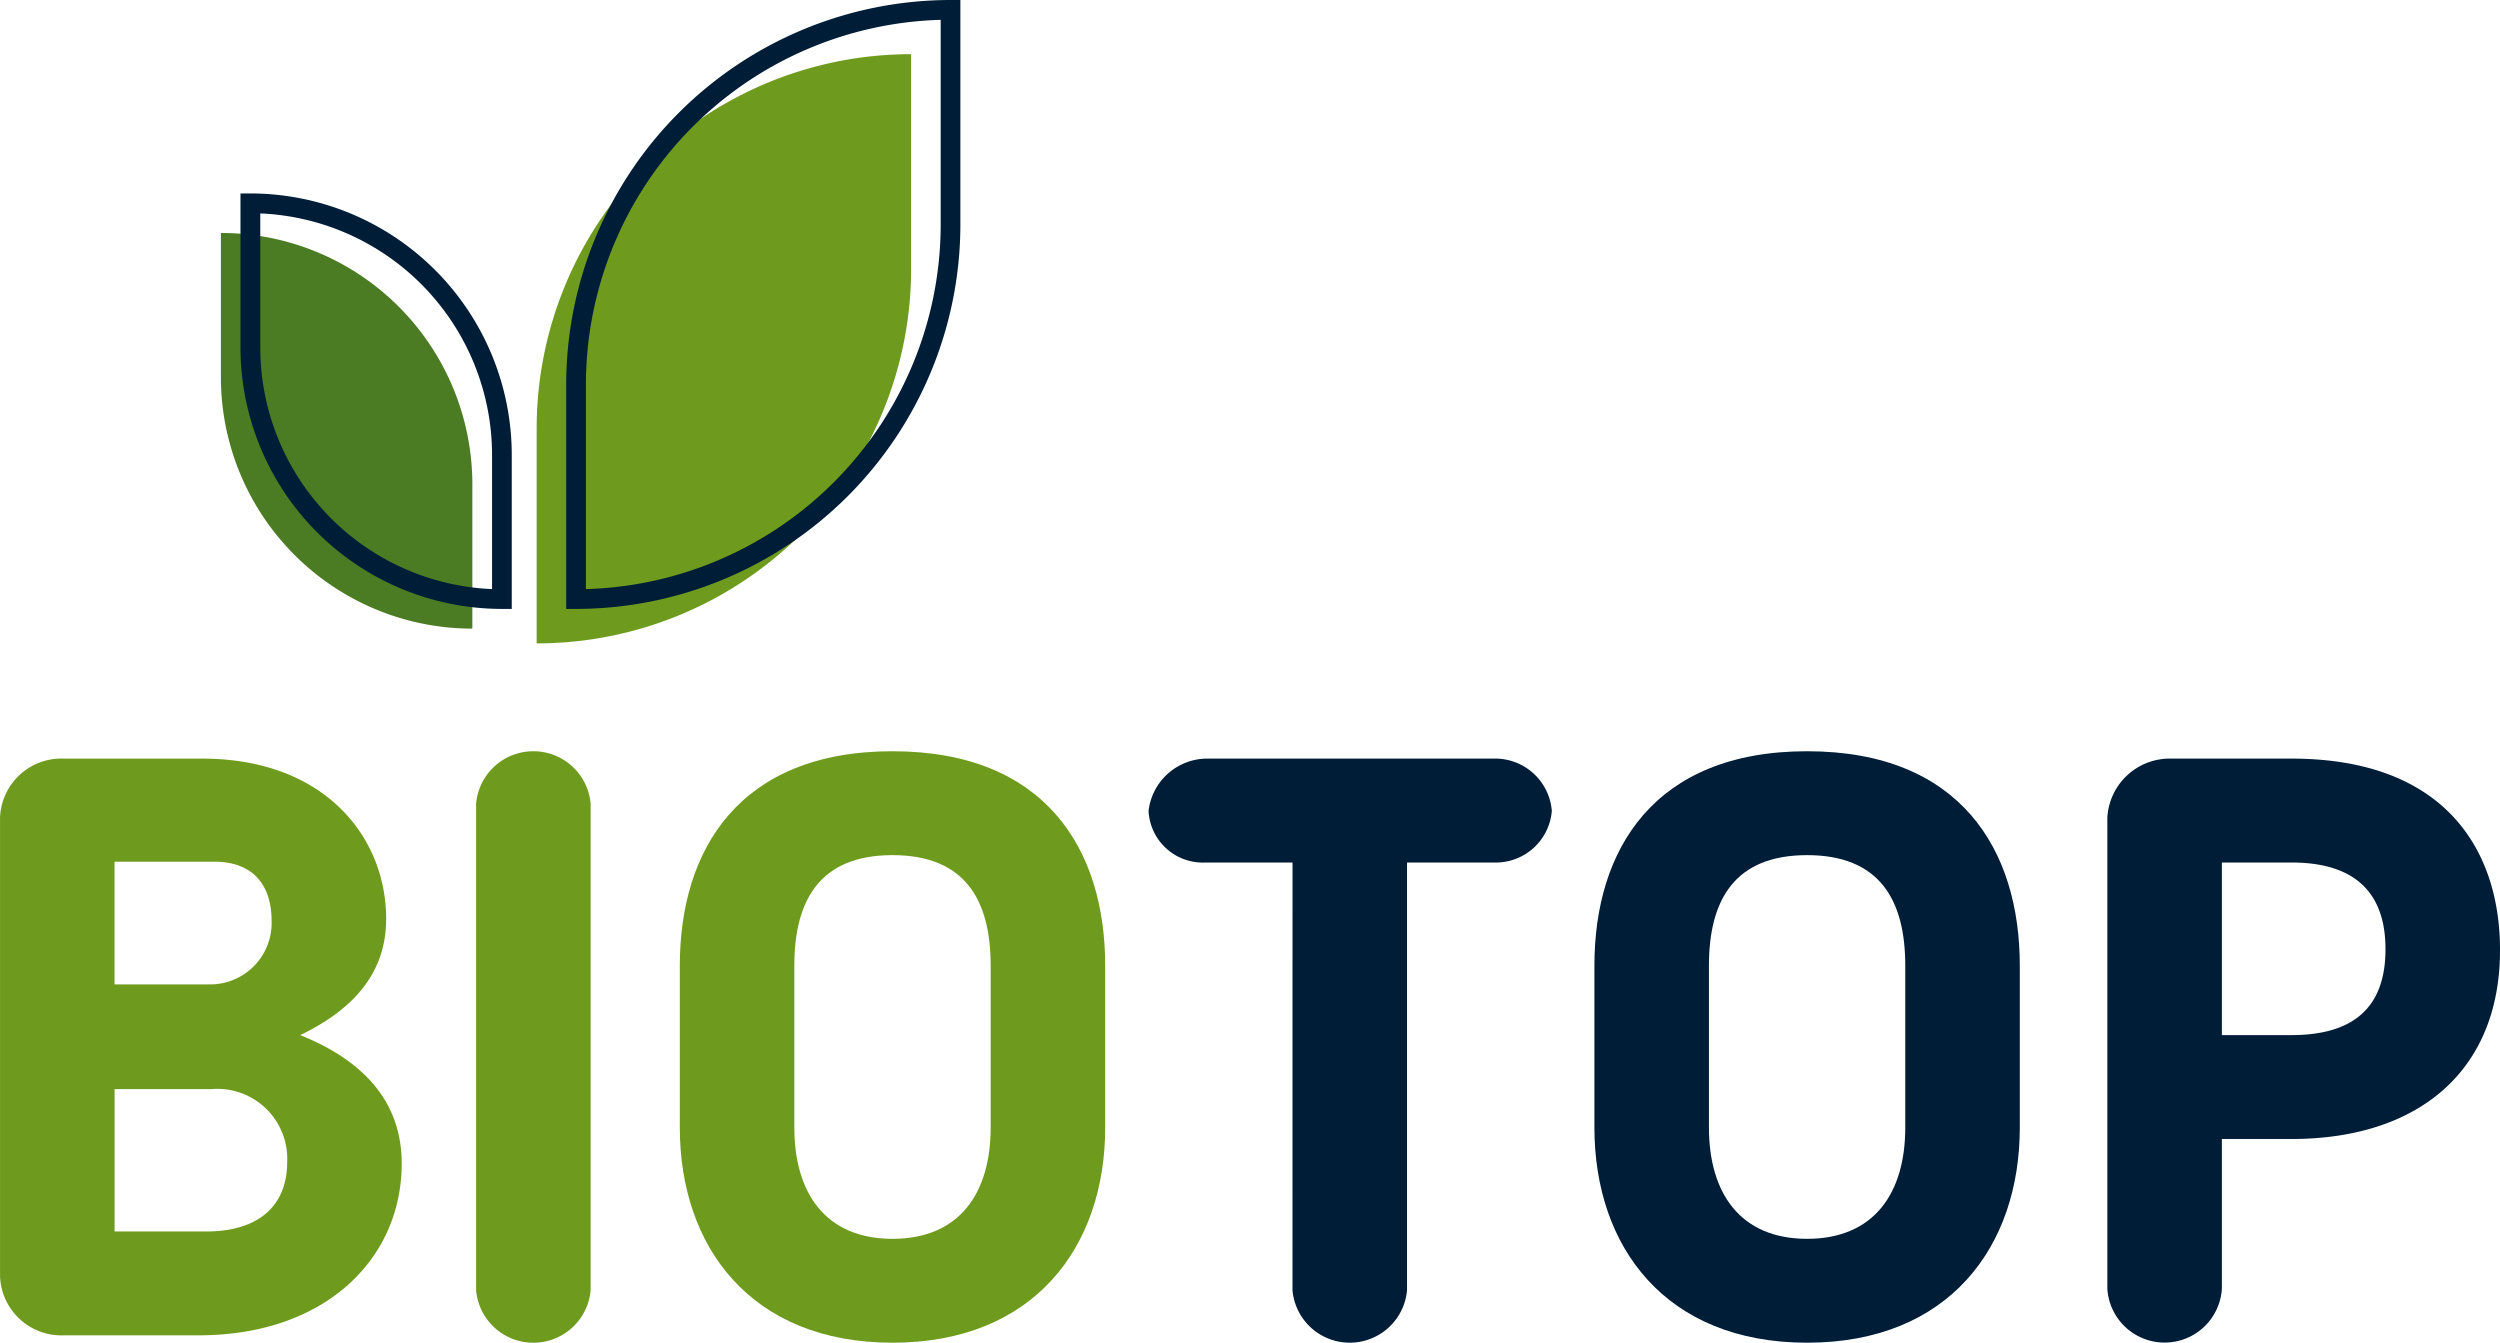 <svg xmlns="http://www.w3.org/2000/svg" width="141.539" height="76.017" viewBox="0 0 141.539 76.017"><defs><style>.a{fill:#6e9b1d;}.b{fill:#4b7c23;}.c{fill:#001d38;}</style></defs><g transform="translate(-293.386 -217.416)"><path class="a" d="M21.2,0h0a0,0,0,0,1,0,0V12.158A21.2,21.2,0,0,1,0,33.359H0a0,0,0,0,1,0,0V21.2A21.2,21.2,0,0,1,21.2,0Z" transform="translate(323.769 220.483)"/><path class="b" d="M0,0H0A14.237,14.237,0,0,1,14.237,14.237V22.4a0,0,0,0,1,0,0h0A14.237,14.237,0,0,1,0,8.165V0A0,0,0,0,1,0,0Z" transform="translate(320.129 253.006) rotate(180)"/><g transform="translate(325.442 217.416)"><path class="c" d="M351.724,251.891h-.558V239.175a21.784,21.784,0,0,1,21.759-21.759h.558v12.715A21.784,21.784,0,0,1,351.724,251.891Zm20.644-33.352a20.667,20.667,0,0,0-20.086,20.636v11.593a20.668,20.668,0,0,0,20.086-20.636Z" transform="translate(-351.166 -217.416)"/></g><g transform="translate(307.006 228.373)"><path class="c" d="M333.289,260.683h-.558a14.812,14.812,0,0,1-14.8-14.8v-8.722h.558a14.812,14.812,0,0,1,14.8,14.795Zm-14.237-22.391v7.6a13.7,13.7,0,0,0,13.122,13.669v-7.6A13.7,13.7,0,0,0,319.052,238.292Z" transform="translate(-317.936 -237.166)"/></g><path class="a" d="M297,327.481a3.478,3.478,0,0,1-3.612-3.335V298.163A3.476,3.476,0,0,1,297,294.829h7.827c6.947,0,10.421,4.446,10.421,9.077,0,3.242-2.084,5.234-4.863,6.577,2.872,1.158,5.743,3.242,5.743,7.271,0,5.419-4.353,9.726-11.486,9.726Zm8.2-19.869A3.479,3.479,0,0,0,308.762,304c0-1.76-.834-3.334-3.242-3.334h-5.65v6.947Zm-5.326,5.928V321.6h5.187c3.056,0,4.585-1.528,4.585-3.937a3.963,3.963,0,0,0-4.307-4.122Z" transform="translate(0 -34.464)"/><path class="a" d="M341.971,297.041a3.255,3.255,0,0,1,6.484,0V324.6a3.255,3.255,0,0,1-6.484,0Z" transform="translate(-21.63 -34.129)"/><path class="a" d="M362.758,315.382v-9.17c0-6.577,3.381-12.135,12.042-12.135s12.041,5.558,12.041,12.135v9.17c0,6.761-4.03,12.181-12.041,12.181S362.758,322.143,362.758,315.382Zm6.484-9.17v9.17c0,3.7,1.76,6.3,5.558,6.3s5.557-2.594,5.557-6.3v-9.17c0-3.752-1.482-6.253-5.557-6.253S369.242,302.46,369.242,306.212Z" transform="translate(-30.884 -34.129)"/><path class="c" d="M418.744,300.711h-4.909a3.078,3.078,0,0,1-3.242-2.918,3.35,3.35,0,0,1,3.242-2.964h16.3a3.215,3.215,0,0,1,3.289,2.964,3.182,3.182,0,0,1-3.289,2.918h-4.909v24.222a3.255,3.255,0,0,1-6.484,0Z" transform="translate(-52.181 -34.464)"/><path class="c" d="M456.091,315.382v-9.17c0-6.577,3.381-12.135,12.041-12.135s12.042,5.558,12.042,12.135v9.17c0,6.761-4.03,12.181-12.042,12.181S456.091,322.143,456.091,315.382Zm6.484-9.17v9.17c0,3.7,1.76,6.3,5.557,6.3s5.558-2.594,5.558-6.3v-9.17c0-3.752-1.482-6.253-5.558-6.253S462.575,302.46,462.575,306.212Z" transform="translate(-72.436 -34.129)"/><path class="c" d="M514.918,316.365v8.475a3.248,3.248,0,0,1-6.484,0V298.163a3.538,3.538,0,0,1,3.612-3.334h6.809c8.707,0,11.81,5.187,11.81,10.837,0,6.855-4.632,10.7-11.81,10.7Zm0-5.882h3.937c3.474,0,5.326-1.528,5.326-4.863,0-2.408-.973-4.909-5.326-4.909h-3.937Z" transform="translate(-95.739 -34.464)"/></g></svg>